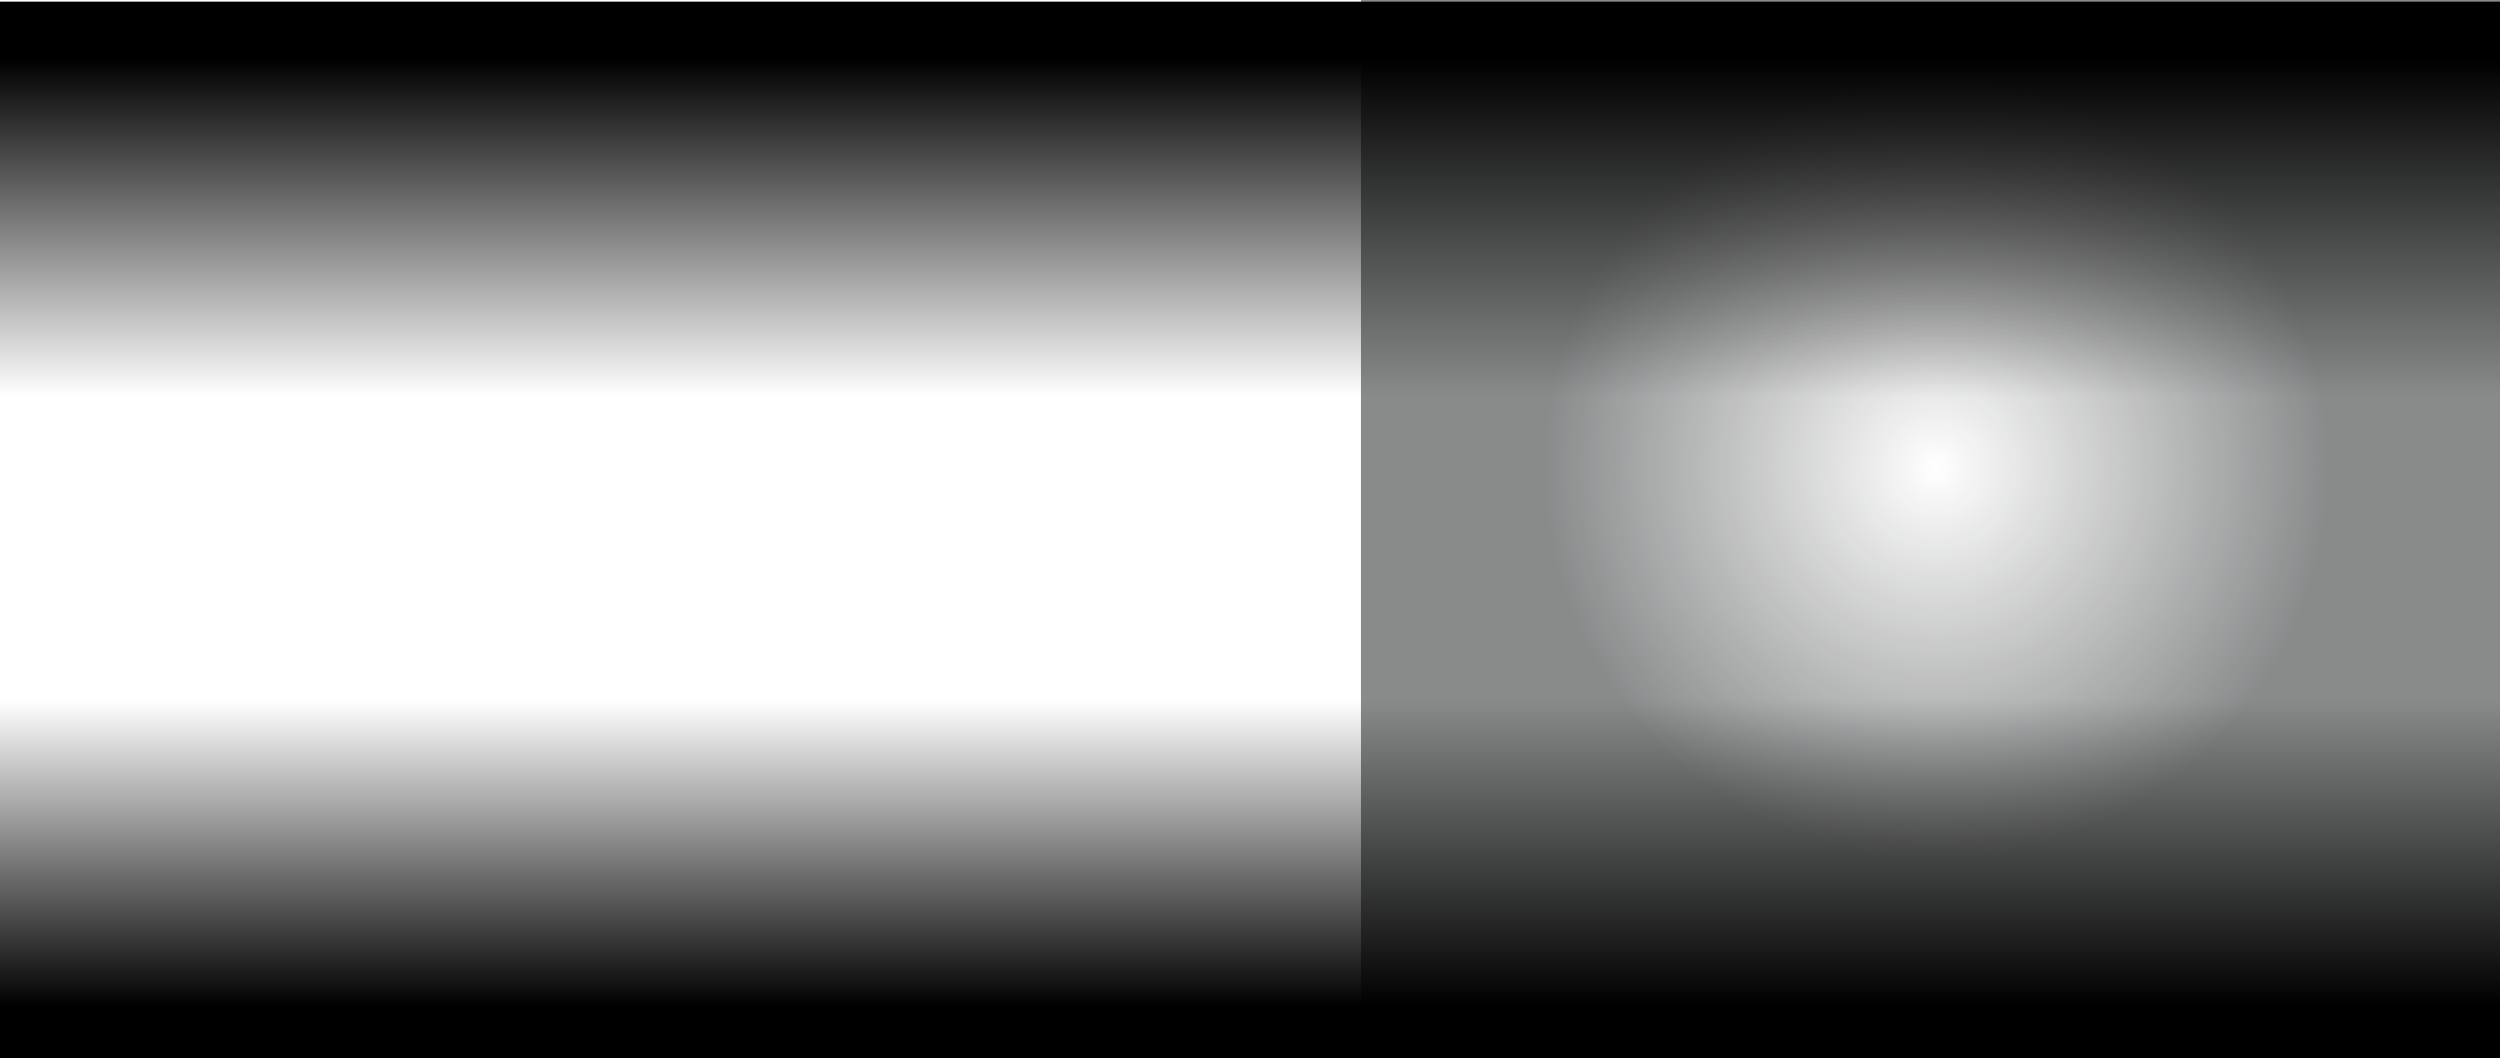 <?xml version="1.0" encoding="UTF-8"?> <svg xmlns="http://www.w3.org/2000/svg" width="1512" height="640" viewBox="0 0 1512 640" fill="none"><g clip-path="url(#clip0_171_788)"><g opacity="0.5" clip-path="url(#clip1_171_788)"><mask id="path-1-inside-1_171_788" fill="white"><path d="M823 -65H910V22H823V-65Z"></path></mask><path d="M910 21.277H823V22.723H910V21.277Z" fill="white" mask="url(#path-1-inside-1_171_788)"></path><mask id="path-3-inside-2_171_788" fill="white"><path d="M910 -65H997V22H910V-65Z"></path></mask><path d="M910 22H909.277V22.723H910V22ZM997 21.277H910V22.723H997V21.277ZM910.723 22V-65H909.277V22H910.723Z" fill="white" mask="url(#path-3-inside-2_171_788)"></path><mask id="path-5-inside-3_171_788" fill="white"><path d="M997 -65H1084V22H997V-65Z"></path></mask><path d="M997 22H996.277V22.723H997V22ZM1084 21.277H997V22.723H1084V21.277ZM997.723 22V-65H996.277V22H997.723Z" fill="white" mask="url(#path-5-inside-3_171_788)"></path><mask id="path-7-inside-4_171_788" fill="white"><path d="M1084 -65H1171V22H1084V-65Z"></path></mask><path d="M1084 22H1083.28V22.723H1084V22ZM1171 21.277H1084V22.723H1171V21.277ZM1084.72 22V-65H1083.28V22H1084.72Z" fill="white" mask="url(#path-7-inside-4_171_788)"></path><mask id="path-9-inside-5_171_788" fill="white"><path d="M1171 -65H1258V22H1171V-65Z"></path></mask><path d="M1171 22H1170.28V22.723H1171V22ZM1258 21.277H1171V22.723H1258V21.277ZM1171.72 22V-65H1170.28V22H1171.72Z" fill="white" mask="url(#path-9-inside-5_171_788)"></path><mask id="path-11-inside-6_171_788" fill="white"><path d="M1258 -65H1345V22H1258V-65Z"></path></mask><path d="M1258 -65H1345V22H1258V-65Z" fill="white" fill-opacity="0.3"></path><path d="M1258 22H1257.28V22.723H1258V22ZM1345 21.277H1258V22.723H1345V21.277ZM1258.72 22V-65H1257.28V22H1258.72Z" fill="white" mask="url(#path-11-inside-6_171_788)"></path><mask id="path-13-inside-7_171_788" fill="white"><path d="M1345 -65H1432V22H1345V-65Z"></path></mask><path d="M1345 22H1344.28V22.723H1345V22ZM1432 21.277H1345V22.723H1432V21.277ZM1345.72 22V-65H1344.28V22H1345.72Z" fill="white" mask="url(#path-13-inside-7_171_788)"></path><mask id="path-15-inside-8_171_788" fill="white"><path d="M1432 -65H1519V22H1432V-65Z"></path></mask><path d="M1432 22H1431.28V22.723H1432V22ZM1519 21.277H1432V22.723H1519V21.277ZM1432.72 22V-65H1431.28V22H1432.72Z" fill="white" mask="url(#path-15-inside-8_171_788)"></path><mask id="path-17-inside-9_171_788" fill="white"><path d="M823 22H910V109H823V22Z"></path></mask><path d="M910 108.277H823V109.723H910V108.277Z" fill="white" mask="url(#path-17-inside-9_171_788)"></path><mask id="path-19-inside-10_171_788" fill="white"><path d="M910 22H997V109H910V22Z"></path></mask><path d="M910 109H909.277V109.723H910V109ZM997 108.277H910V109.723H997V108.277ZM910.723 109V22H909.277V109H910.723Z" fill="white" mask="url(#path-19-inside-10_171_788)"></path><mask id="path-21-inside-11_171_788" fill="white"><path d="M997 22H1084V109H997V22Z"></path></mask><path d="M997 22H1084V109H997V22Z" fill="white" fill-opacity="0.3"></path><path d="M997 109H996.277V109.723H997V109ZM1084 108.277H997V109.723H1084V108.277ZM997.723 109V22H996.277V109H997.723Z" fill="white" mask="url(#path-21-inside-11_171_788)"></path><mask id="path-23-inside-12_171_788" fill="white"><path d="M1084 22H1171V109H1084V22Z"></path></mask><path d="M1084 109H1083.28V109.723H1084V109ZM1171 108.277H1084V109.723H1171V108.277ZM1084.72 109V22H1083.28V109H1084.72Z" fill="white" mask="url(#path-23-inside-12_171_788)"></path><mask id="path-25-inside-13_171_788" fill="white"><path d="M1171 22H1258V109H1171V22Z"></path></mask><path d="M1171 109H1170.28V109.723H1171V109ZM1258 108.277H1171V109.723H1258V108.277ZM1171.72 109V22H1170.28V109H1171.72Z" fill="white" mask="url(#path-25-inside-13_171_788)"></path><mask id="path-27-inside-14_171_788" fill="white"><path d="M1258 22H1345V109H1258V22Z"></path></mask><path d="M1258 109H1257.28V109.723H1258V109ZM1345 108.277H1258V109.723H1345V108.277ZM1258.72 109V22H1257.28V109H1258.72Z" fill="white" mask="url(#path-27-inside-14_171_788)"></path><mask id="path-29-inside-15_171_788" fill="white"><path d="M1345 22H1432V109H1345V22Z"></path></mask><path d="M1345 109H1344.28V109.723H1345V109ZM1432 108.277H1345V109.723H1432V108.277ZM1345.72 109V22H1344.28V109H1345.72Z" fill="white" mask="url(#path-29-inside-15_171_788)"></path><mask id="path-31-inside-16_171_788" fill="white"><path d="M1432 22H1519V109H1432V22Z"></path></mask><path d="M1432 109H1431.28V109.723H1432V109ZM1519 108.277H1432V109.723H1519V108.277ZM1432.72 109V22H1431.28V109H1432.72Z" fill="white" mask="url(#path-31-inside-16_171_788)"></path><mask id="path-33-inside-17_171_788" fill="white"><path d="M823 109H910V196H823V109Z"></path></mask><path d="M910 195.277H823V196.723H910V195.277Z" fill="white" mask="url(#path-33-inside-17_171_788)"></path><mask id="path-35-inside-18_171_788" fill="white"><path d="M910 109H997V196H910V109Z"></path></mask><path d="M910 196H909.277V196.723H910V196ZM997 195.277H910V196.723H997V195.277ZM910.723 196V109H909.277V196H910.723Z" fill="white" mask="url(#path-35-inside-18_171_788)"></path><mask id="path-37-inside-19_171_788" fill="white"><path d="M997 109H1084V196H997V109Z"></path></mask><path d="M997 196H996.277V196.723H997V196ZM1084 195.277H997V196.723H1084V195.277ZM997.723 196V109H996.277V196H997.723Z" fill="white" mask="url(#path-37-inside-19_171_788)"></path><mask id="path-39-inside-20_171_788" fill="white"><path d="M1084 109H1171V196H1084V109Z"></path></mask><path d="M1084 196H1083.28V196.723H1084V196ZM1171 195.277H1084V196.723H1171V195.277ZM1084.72 196V109H1083.28V196H1084.72Z" fill="white" mask="url(#path-39-inside-20_171_788)"></path><mask id="path-41-inside-21_171_788" fill="white"><path d="M1171 109H1258V196H1171V109Z"></path></mask><path d="M1171 196H1170.28V196.723H1171V196ZM1258 195.277H1171V196.723H1258V195.277ZM1171.72 196V109H1170.28V196H1171.72Z" fill="white" mask="url(#path-41-inside-21_171_788)"></path><mask id="path-43-inside-22_171_788" fill="white"><path d="M1258 109H1345V196H1258V109Z"></path></mask><path d="M1258 109H1345V196H1258V109Z" fill="white" fill-opacity="0.3"></path><path d="M1258 196H1257.28V196.723H1258V196ZM1345 195.277H1258V196.723H1345V195.277ZM1258.72 196V109H1257.28V196H1258.72Z" fill="white" mask="url(#path-43-inside-22_171_788)"></path><mask id="path-45-inside-23_171_788" fill="white"><path d="M1345 109H1432V196H1345V109Z"></path></mask><path d="M1345 196H1344.28V196.723H1345V196ZM1432 195.277H1345V196.723H1432V195.277ZM1345.72 196V109H1344.28V196H1345.72Z" fill="white" mask="url(#path-45-inside-23_171_788)"></path><mask id="path-47-inside-24_171_788" fill="white"><path d="M1432 109H1519V196H1432V109Z"></path></mask><path d="M1432 196H1431.28V196.723H1432V196ZM1519 195.277H1432V196.723H1519V195.277ZM1432.72 196V109H1431.28V196H1432.72Z" fill="white" mask="url(#path-47-inside-24_171_788)"></path><mask id="path-49-inside-25_171_788" fill="white"><path d="M823 196H910V283H823V196Z"></path></mask><path d="M823 196H910V283H823V196Z" fill="white" fill-opacity="0.3"></path><path d="M910 282.277H823V283.723H910V282.277Z" fill="white" mask="url(#path-49-inside-25_171_788)"></path><mask id="path-51-inside-26_171_788" fill="white"><path d="M910 196H997V283H910V196Z"></path></mask><path d="M910 283H909.277V283.723H910V283ZM997 282.277H910V283.723H997V282.277ZM910.723 283V196H909.277V283H910.723Z" fill="white" mask="url(#path-51-inside-26_171_788)"></path><mask id="path-53-inside-27_171_788" fill="white"><path d="M997 196H1084V283H997V196Z"></path></mask><path d="M997 283H996.277V283.723H997V283ZM1084 282.277H997V283.723H1084V282.277ZM997.723 283V196H996.277V283H997.723Z" fill="white" mask="url(#path-53-inside-27_171_788)"></path><mask id="path-55-inside-28_171_788" fill="white"><path d="M1084 196H1171V283H1084V196Z"></path></mask><path d="M1084 196H1171V283H1084V196Z" fill="white" fill-opacity="0.3"></path><path d="M1084 283H1083.28V283.723H1084V283ZM1171 282.277H1084V283.723H1171V282.277ZM1084.72 283V196H1083.28V283H1084.72Z" fill="white" mask="url(#path-55-inside-28_171_788)"></path><mask id="path-57-inside-29_171_788" fill="white"><path d="M1171 196H1258V283H1171V196Z"></path></mask><path d="M1171 283H1170.28V283.723H1171V283ZM1258 282.277H1171V283.723H1258V282.277ZM1171.72 283V196H1170.28V283H1171.72Z" fill="white" mask="url(#path-57-inside-29_171_788)"></path><mask id="path-59-inside-30_171_788" fill="white"><path d="M1258 196H1345V283H1258V196Z"></path></mask><path d="M1258 283H1257.28V283.723H1258V283ZM1345 282.277H1258V283.723H1345V282.277ZM1258.72 283V196H1257.28V283H1258.72Z" fill="white" mask="url(#path-59-inside-30_171_788)"></path><mask id="path-61-inside-31_171_788" fill="white"><path d="M1345 196H1432V283H1345V196Z"></path></mask><path d="M1345 283H1344.28V283.723H1345V283ZM1432 282.277H1345V283.723H1432V282.277ZM1345.72 283V196H1344.28V283H1345.72Z" fill="white" mask="url(#path-61-inside-31_171_788)"></path><mask id="path-63-inside-32_171_788" fill="white"><path d="M1432 196H1519V283H1432V196Z"></path></mask><path d="M1432 283H1431.28V283.723H1432V283ZM1519 282.277H1432V283.723H1519V282.277ZM1432.72 283V196H1431.28V283H1432.72Z" fill="white" mask="url(#path-63-inside-32_171_788)"></path><mask id="path-65-inside-33_171_788" fill="white"><path d="M823 283H910V370H823V283Z"></path></mask><path d="M910 369.277H823V370.723H910V369.277Z" fill="white" mask="url(#path-65-inside-33_171_788)"></path><mask id="path-67-inside-34_171_788" fill="white"><path d="M910 283H997V370H910V283Z"></path></mask><path d="M910 370H909.277V370.723H910V370ZM997 369.277H910V370.723H997V369.277ZM910.723 370V283H909.277V370H910.723Z" fill="white" mask="url(#path-67-inside-34_171_788)"></path><mask id="path-69-inside-35_171_788" fill="white"><path d="M997 283H1084V370H997V283Z"></path></mask><path d="M997 370H996.277V370.723H997V370ZM1084 369.277H997V370.723H1084V369.277ZM997.723 370V283H996.277V370H997.723Z" fill="white" mask="url(#path-69-inside-35_171_788)"></path><mask id="path-71-inside-36_171_788" fill="white"><path d="M1084 283H1171V370H1084V283Z"></path></mask><path d="M1084 370H1083.28V370.723H1084V370ZM1171 369.277H1084V370.723H1171V369.277ZM1084.72 370V283H1083.28V370H1084.72Z" fill="white" mask="url(#path-71-inside-36_171_788)"></path><mask id="path-73-inside-37_171_788" fill="white"><path d="M1171 283H1258V370H1171V283Z"></path></mask><path d="M1171 370H1170.28V370.723H1171V370ZM1258 369.277H1171V370.723H1258V369.277ZM1171.72 370V283H1170.28V370H1171.72Z" fill="white" mask="url(#path-73-inside-37_171_788)"></path><mask id="path-75-inside-38_171_788" fill="white"><path d="M1258 283H1345V370H1258V283Z"></path></mask><path d="M1258 370H1257.28V370.723H1258V370ZM1345 369.277H1258V370.723H1345V369.277ZM1258.72 370V283H1257.28V370H1258.72Z" fill="white" mask="url(#path-75-inside-38_171_788)"></path><mask id="path-77-inside-39_171_788" fill="white"><path d="M1345 283H1432V370H1345V283Z"></path></mask><path d="M1345 370H1344.28V370.723H1345V370ZM1432 369.277H1345V370.723H1432V369.277ZM1345.72 370V283H1344.28V370H1345.72Z" fill="white" mask="url(#path-77-inside-39_171_788)"></path><mask id="path-79-inside-40_171_788" fill="white"><path d="M1432 283H1519V370H1432V283Z"></path></mask><path d="M1432 370H1431.28V370.723H1432V370ZM1519 369.277H1432V370.723H1519V369.277ZM1432.72 370V283H1431.28V370H1432.72Z" fill="white" mask="url(#path-79-inside-40_171_788)"></path><mask id="path-81-inside-41_171_788" fill="white"><path d="M823 370H910V457H823V370Z"></path></mask><path d="M910 456.277H823V457.723H910V456.277Z" fill="white" mask="url(#path-81-inside-41_171_788)"></path><mask id="path-83-inside-42_171_788" fill="white"><path d="M910 370H997V457H910V370Z"></path></mask><path d="M910 457H909.277V457.723H910V457ZM997 456.277H910V457.723H997V456.277ZM910.723 457V370H909.277V457H910.723Z" fill="white" mask="url(#path-83-inside-42_171_788)"></path><mask id="path-85-inside-43_171_788" fill="white"><path d="M997 370H1084V457H997V370Z"></path></mask><path d="M997 370H1084V457H997V370Z" fill="white" fill-opacity="0.3"></path><path d="M997 457H996.277V457.723H997V457ZM1084 456.277H997V457.723H1084V456.277ZM997.723 457V370H996.277V457H997.723Z" fill="white" mask="url(#path-85-inside-43_171_788)"></path><mask id="path-87-inside-44_171_788" fill="white"><path d="M1084 370H1171V457H1084V370Z"></path></mask><path d="M1084 457H1083.28V457.723H1084V457ZM1171 456.277H1084V457.723H1171V456.277ZM1084.72 457V370H1083.28V457H1084.72Z" fill="white" mask="url(#path-87-inside-44_171_788)"></path><mask id="path-89-inside-45_171_788" fill="white"><path d="M1171 370H1258V457H1171V370Z"></path></mask><path d="M1171 457H1170.28V457.723H1171V457ZM1258 456.277H1171V457.723H1258V456.277ZM1171.72 457V370H1170.28V457H1171.72Z" fill="white" mask="url(#path-89-inside-45_171_788)"></path><mask id="path-91-inside-46_171_788" fill="white"><path d="M1258 370H1345V457H1258V370Z"></path></mask><path d="M1258 370H1345V457H1258V370Z" fill="white" fill-opacity="0.3"></path><path d="M1258 457H1257.28V457.723H1258V457ZM1345 456.277H1258V457.723H1345V456.277ZM1258.72 457V370H1257.28V457H1258.72Z" fill="white" mask="url(#path-91-inside-46_171_788)"></path><mask id="path-93-inside-47_171_788" fill="white"><path d="M1345 370H1432V457H1345V370Z"></path></mask><path d="M1345 457H1344.28V457.723H1345V457ZM1432 456.277H1345V457.723H1432V456.277ZM1345.72 457V370H1344.28V457H1345.72Z" fill="white" mask="url(#path-93-inside-47_171_788)"></path><mask id="path-95-inside-48_171_788" fill="white"><path d="M1432 370H1519V457H1432V370Z"></path></mask><path d="M1432 457H1431.28V457.723H1432V457ZM1519 456.277H1432V457.723H1519V456.277ZM1432.72 457V370H1431.28V457H1432.72Z" fill="white" mask="url(#path-95-inside-48_171_788)"></path><mask id="path-97-inside-49_171_788" fill="white"><path d="M823 457H910V544H823V457Z"></path></mask><path d="M910 543.277H823V544.723H910V543.277Z" fill="white" mask="url(#path-97-inside-49_171_788)"></path><mask id="path-99-inside-50_171_788" fill="white"><path d="M910 457H997V544H910V457Z"></path></mask><path d="M910 544H909.277V544.723H910V544ZM997 543.277H910V544.723H997V543.277ZM910.723 544V457H909.277V544H910.723Z" fill="white" mask="url(#path-99-inside-50_171_788)"></path><mask id="path-101-inside-51_171_788" fill="white"><path d="M997 457H1084V544H997V457Z"></path></mask><path d="M997 544H996.277V544.723H997V544ZM1084 543.277H997V544.723H1084V543.277ZM997.723 544V457H996.277V544H997.723Z" fill="white" mask="url(#path-101-inside-51_171_788)"></path><mask id="path-103-inside-52_171_788" fill="white"><path d="M1084 457H1171V544H1084V457Z"></path></mask><path d="M1084 544H1083.28V544.723H1084V544ZM1171 543.277H1084V544.723H1171V543.277ZM1084.72 544V457H1083.28V544H1084.72Z" fill="white" mask="url(#path-103-inside-52_171_788)"></path><mask id="path-105-inside-53_171_788" fill="white"><path d="M1171 457H1258V544H1171V457Z"></path></mask><path d="M1171 544H1170.28V544.723H1171V544ZM1258 543.277H1171V544.723H1258V543.277ZM1171.72 544V457H1170.28V544H1171.72Z" fill="white" mask="url(#path-105-inside-53_171_788)"></path><mask id="path-107-inside-54_171_788" fill="white"><path d="M1258 457H1345V544H1258V457Z"></path></mask><path d="M1258 544H1257.28V544.723H1258V544ZM1345 543.277H1258V544.723H1345V543.277ZM1258.72 544V457H1257.28V544H1258.72Z" fill="white" mask="url(#path-107-inside-54_171_788)"></path><mask id="path-109-inside-55_171_788" fill="white"><path d="M1345 457H1432V544H1345V457Z"></path></mask><path d="M1345 544H1344.28V544.723H1345V544ZM1432 543.277H1345V544.723H1432V543.277ZM1345.72 544V457H1344.28V544H1345.72Z" fill="white" mask="url(#path-109-inside-55_171_788)"></path><mask id="path-111-inside-56_171_788" fill="white"><path d="M1432 457H1519V544H1432V457Z"></path></mask><path d="M1432 544H1431.28V544.723H1432V544ZM1519 543.277H1432V544.723H1519V543.277ZM1432.72 544V457H1431.28V544H1432.72Z" fill="white" mask="url(#path-111-inside-56_171_788)"></path><mask id="path-113-inside-57_171_788" fill="white"><path d="M910 544H997V631H910V544Z"></path></mask><path d="M910.723 631V544H909.277V631H910.723Z" fill="white" mask="url(#path-113-inside-57_171_788)"></path><mask id="path-115-inside-58_171_788" fill="white"><path d="M997 544H1084V631H997V544Z"></path></mask><path d="M997.723 631V544H996.277V631H997.723Z" fill="white" mask="url(#path-115-inside-58_171_788)"></path><mask id="path-117-inside-59_171_788" fill="white"><path d="M1084 544H1171V631H1084V544Z"></path></mask><path d="M1084.72 631V544H1083.28V631H1084.72Z" fill="white" mask="url(#path-117-inside-59_171_788)"></path><mask id="path-119-inside-60_171_788" fill="white"><path d="M1171 544H1258V631H1171V544Z"></path></mask><path d="M1171.72 631V544H1170.28V631H1171.72Z" fill="white" mask="url(#path-119-inside-60_171_788)"></path><mask id="path-121-inside-61_171_788" fill="white"><path d="M1258 544H1345V631H1258V544Z"></path></mask><path d="M1258.72 631V544H1257.28V631H1258.72Z" fill="white" mask="url(#path-121-inside-61_171_788)"></path><mask id="path-123-inside-62_171_788" fill="white"><path d="M1345 544H1432V631H1345V544Z"></path></mask><path d="M1345.72 631V544H1344.28V631H1345.72Z" fill="white" mask="url(#path-123-inside-62_171_788)"></path><mask id="path-125-inside-63_171_788" fill="white"><path d="M1432 544H1519V631H1432V544Z"></path></mask><path d="M1432.72 631V544H1431.28V631H1432.72Z" fill="white" mask="url(#path-125-inside-63_171_788)"></path><g filter="url(#filter0_f_171_788)"><circle cx="1171" cy="283" r="509" fill="url(#paint0_radial_171_788)"></circle></g></g><rect width="1512" height="239" transform="matrix(1 0 0 -1 0 240)" fill="url(#paint1_linear_171_788)"></rect><rect y="423" width="1512" height="217" fill="url(#paint2_linear_171_788)"></rect></g><defs><filter id="filter0_f_171_788" x="445.125" y="-442.875" width="1451.75" height="1451.75" filterUnits="userSpaceOnUse" color-interpolation-filters="sRGB"><feFlood flood-opacity="0" result="BackgroundImageFix"></feFlood><feBlend mode="normal" in="SourceGraphic" in2="BackgroundImageFix" result="shape"></feBlend><feGaussianBlur stdDeviation="108.438" result="effect1_foregroundBlur_171_788"></feGaussianBlur></filter><radialGradient id="paint0_radial_171_788" cx="0" cy="0" r="1" gradientUnits="userSpaceOnUse" gradientTransform="translate(1171 283) rotate(90) scale(509)"><stop stop-color="#141718" stop-opacity="0"></stop><stop offset="0.466" stop-color="#141718"></stop></radialGradient><linearGradient id="paint1_linear_171_788" x1="756" y1="0" x2="756" y2="239" gradientUnits="userSpaceOnUse"><stop stop-opacity="0"></stop><stop offset="0.855"></stop></linearGradient><linearGradient id="paint2_linear_171_788" x1="756" y1="423" x2="756" y2="640" gradientUnits="userSpaceOnUse"><stop stop-opacity="0"></stop><stop offset="0.855"></stop></linearGradient><clipPath id="clip0_171_788"><rect width="1512" height="640" fill="white"></rect></clipPath><clipPath id="clip1_171_788"><rect width="696" height="696" fill="white" transform="translate(823 -65)"></rect></clipPath></defs></svg> 